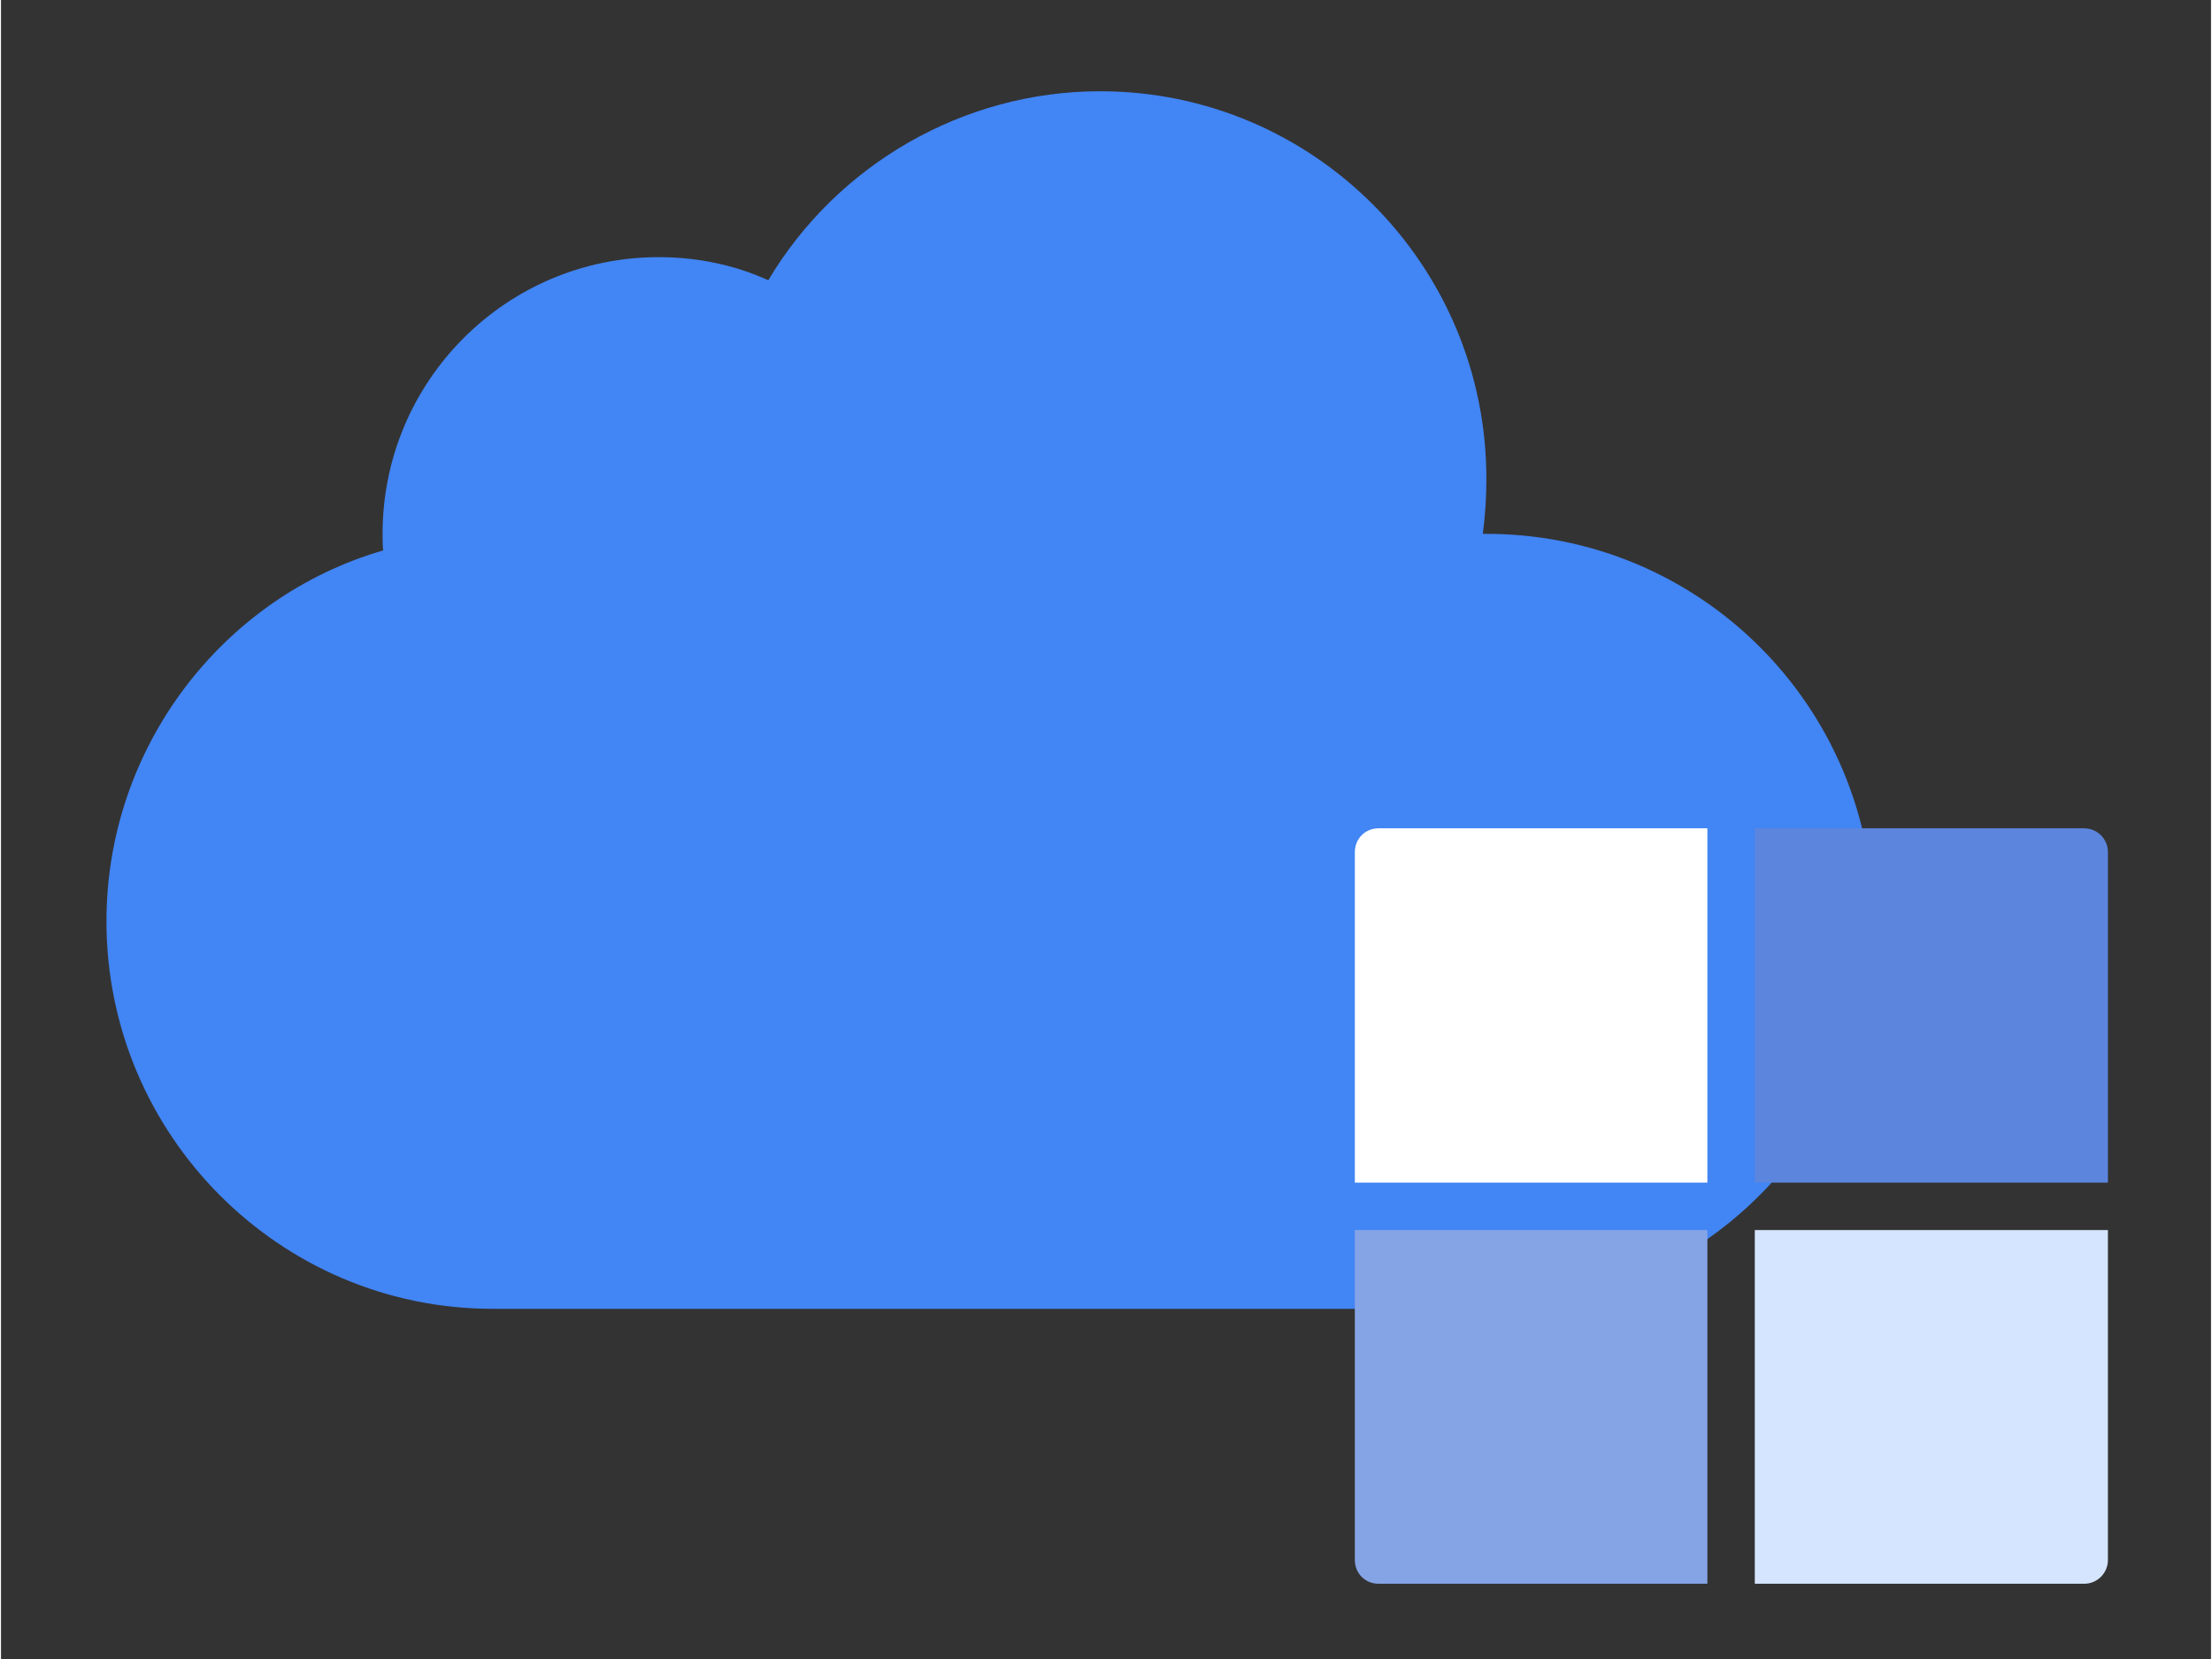 <svg xmlns="http://www.w3.org/2000/svg" viewBox="0 0 373 280" width="500" height="375"><rect x="0" y="0" width="373" height="280" fill="#333333" stroke="none"/><defs><clipPath id="cp1"><path d="m0 0h373v280h-373z"></path></clipPath><clipPath id="cp2"><path d="m7.85 0h500v371.38h-500z"></path></clipPath></defs><style>.a{fill:#4285f4}.b{fill:#5c85de}.c{fill:#fff}.d{fill:#85a4e6}.e{fill:#d5e5ff}</style><g clip-path="url(#cp1)"><g clip-path="url(#cp2)"><path class="a" d="m250.1 90.1q0.6-4.6 0.6-9.3c0-36.1-29.2-65.4-65.2-65.4-23.1 0-44.4 12.4-56 31.9-5.7-2.6-12-3.9-18.5-3.9-25.7 0-46.6 20.9-46.6 46.7 0 0.9 0 1.9 0.1 2.8-27.2 7.9-46.7 33.3-46.7 62.6 0 36 29.2 65.4 65.2 65.4h167.7c36 0 65.3-29.4 65.3-65.4 0-36.3-29.4-65.7-65.9-65.4z"></path><path class="b" d="m296 199.6h59.6v-55.8c0-2.2-1.8-4-4-4h-55.6z"></path><path class="c" d="m288 199.6v-59.8h-55.5c-2.3 0-4 1.8-4 4v55.8z"></path><path class="d" d="m288 207.6h-59.5v55.7c0 2.2 1.7 4 4 4h55.5z"></path><path class="e" d="m296 207.6v59.7h55.6c2.2 0 4-1.8 4-4v-55.7z"></path></g></g></svg>